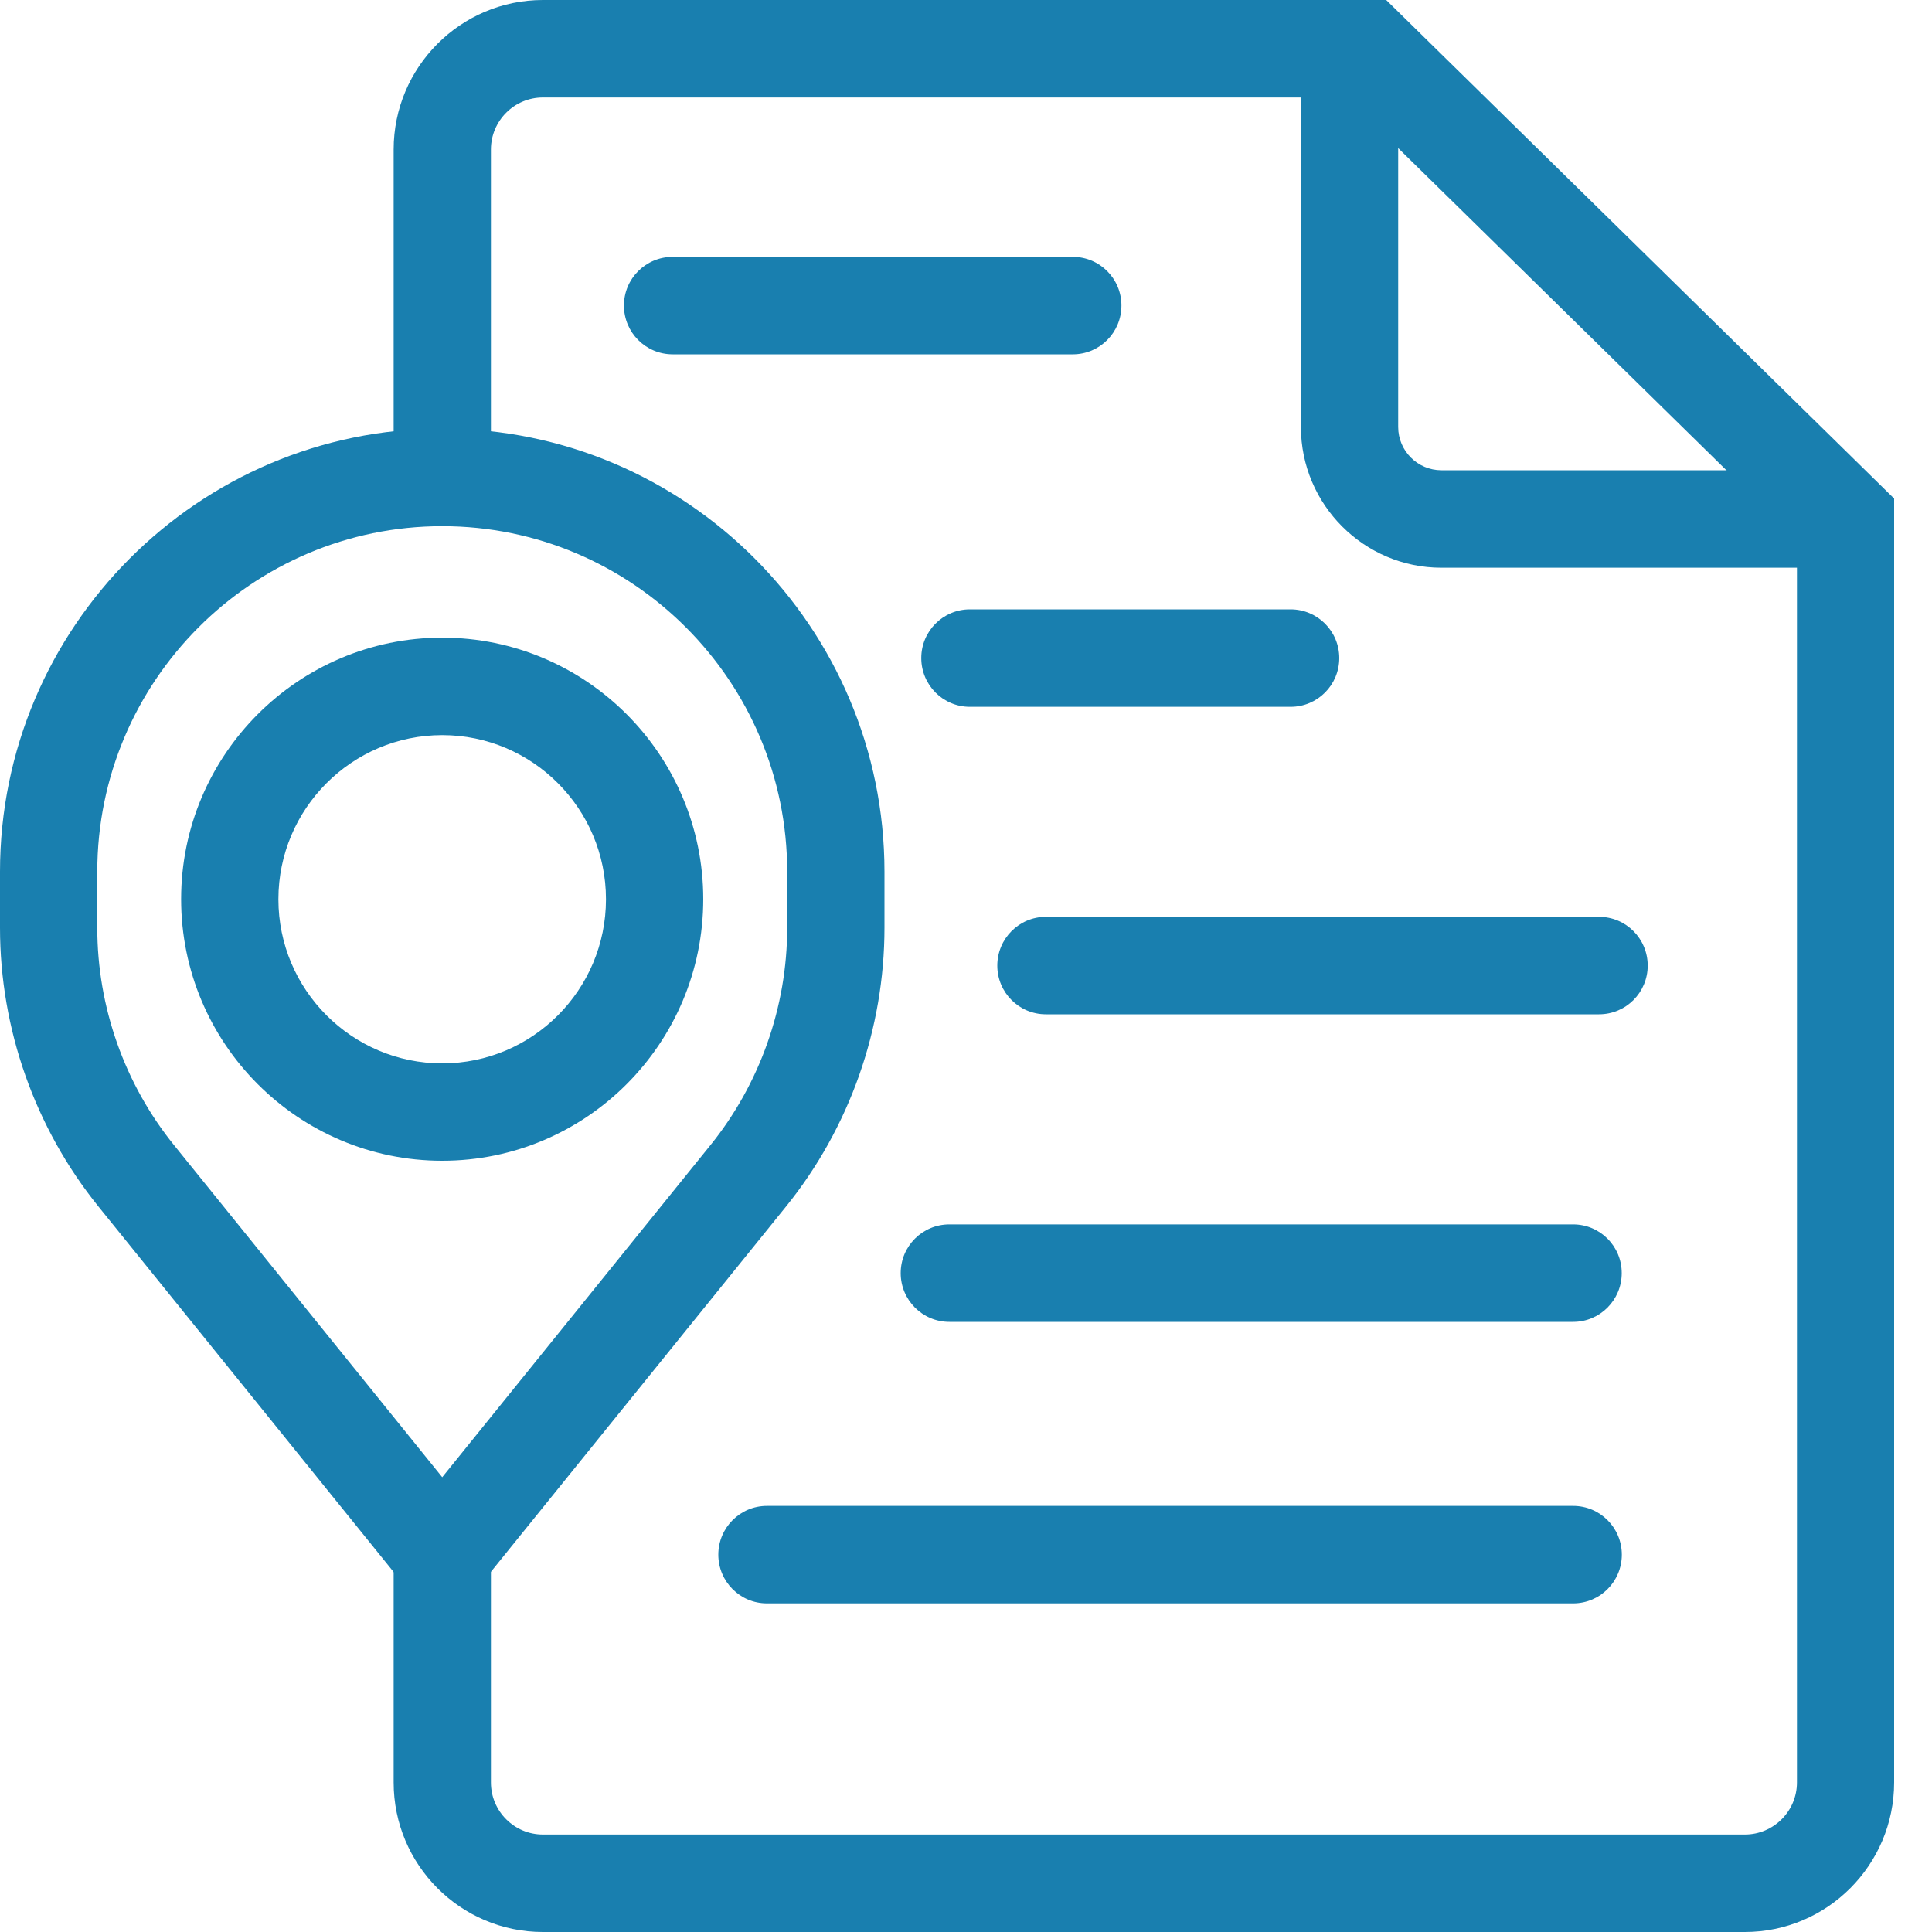 <svg width="20" height="20" viewBox="0 0 20 20" fill="none" xmlns="http://www.w3.org/2000/svg">
<path d="M4.578 12.016C3.087 12.016 1.875 10.802 1.875 9.308C1.875 7.815 3.087 6.601 4.578 6.601C6.068 6.601 7.28 7.815 7.28 9.308C7.28 10.802 6.068 12.016 4.578 12.016ZM4.578 7.61C3.643 7.61 2.882 8.372 2.882 9.309C2.882 10.246 3.643 11.008 4.578 11.008C5.513 11.008 6.273 10.246 6.273 9.309C6.273 8.372 5.513 7.61 4.578 7.61Z" fill="#197FAF"/>
<path d="M4.578 16.896L1.019 12.49C0.362 11.676 0 10.651 0 9.604V9.024C0 6.495 2.054 4.437 4.578 4.437C7.102 4.437 9.156 6.495 9.156 9.024V9.604C9.156 10.651 8.794 11.676 8.137 12.49L4.578 16.895V16.896ZM4.578 5.447C2.609 5.447 1.007 7.051 1.007 9.024V9.605C1.007 10.421 1.289 11.221 1.802 11.855L4.578 15.292L7.354 11.855C7.866 11.221 8.149 10.421 8.149 9.605V9.024C8.149 7.051 6.547 5.447 4.578 5.447Z" fill="#197FAF"/>
<path d="M18.062 20H5.62C4.768 20 4.075 19.305 4.075 18.452V16.094H5.082V18.452C5.082 18.75 5.324 18.991 5.62 18.991H18.063C18.36 18.991 18.602 18.749 18.602 18.452V5.585L13.94 1.009H5.62C5.323 1.009 5.082 1.251 5.082 1.548V4.942H4.075V1.548C4.075 0.695 4.768 0 5.62 0H14.35L19.608 5.161V18.451C19.608 19.305 18.915 20 18.062 20V20Z" fill="#197FAF"/>
<path d="M19.104 5.877H14.921C14.12 5.877 13.467 5.223 13.467 4.42V0.954H14.474V4.42C14.474 4.667 14.675 4.868 14.921 4.868H19.104V5.877Z" fill="#197FAF"/>
<path d="M16.285 16.598H7.939C7.661 16.598 7.436 16.372 7.436 16.094C7.436 15.815 7.661 15.589 7.939 15.589H16.285C16.564 15.589 16.789 15.815 16.789 16.094C16.789 16.372 16.564 16.598 16.285 16.598Z" fill="#197FAF"/>
<path d="M16.285 13.684H9.828C9.549 13.684 9.324 13.458 9.324 13.179C9.324 12.9 9.549 12.675 9.828 12.675H16.285C16.563 12.675 16.788 12.9 16.788 13.179C16.788 13.458 16.563 13.684 16.285 13.684Z" fill="#197FAF"/>
<path d="M16.553 10.5H10.827C10.549 10.5 10.324 10.274 10.324 9.996C10.324 9.717 10.549 9.491 10.827 9.491H16.553C16.832 9.491 17.057 9.717 17.057 9.996C17.057 10.274 16.832 10.5 16.553 10.5Z" fill="#197FAF"/>
<path d="M11.106 3.668H6.963C6.685 3.668 6.459 3.442 6.459 3.163C6.459 2.884 6.685 2.659 6.963 2.659H11.106C11.384 2.659 11.609 2.884 11.609 3.163C11.609 3.442 11.384 3.668 11.106 3.668Z" fill="#197FAF"/>
<path d="M13.36 7.317H10.04C9.762 7.317 9.537 7.091 9.537 6.812C9.537 6.534 9.762 6.308 10.04 6.308H13.36C13.639 6.308 13.864 6.534 13.864 6.812C13.864 7.091 13.639 7.317 13.36 7.317Z" fill="#197FAF"/>
</svg>
